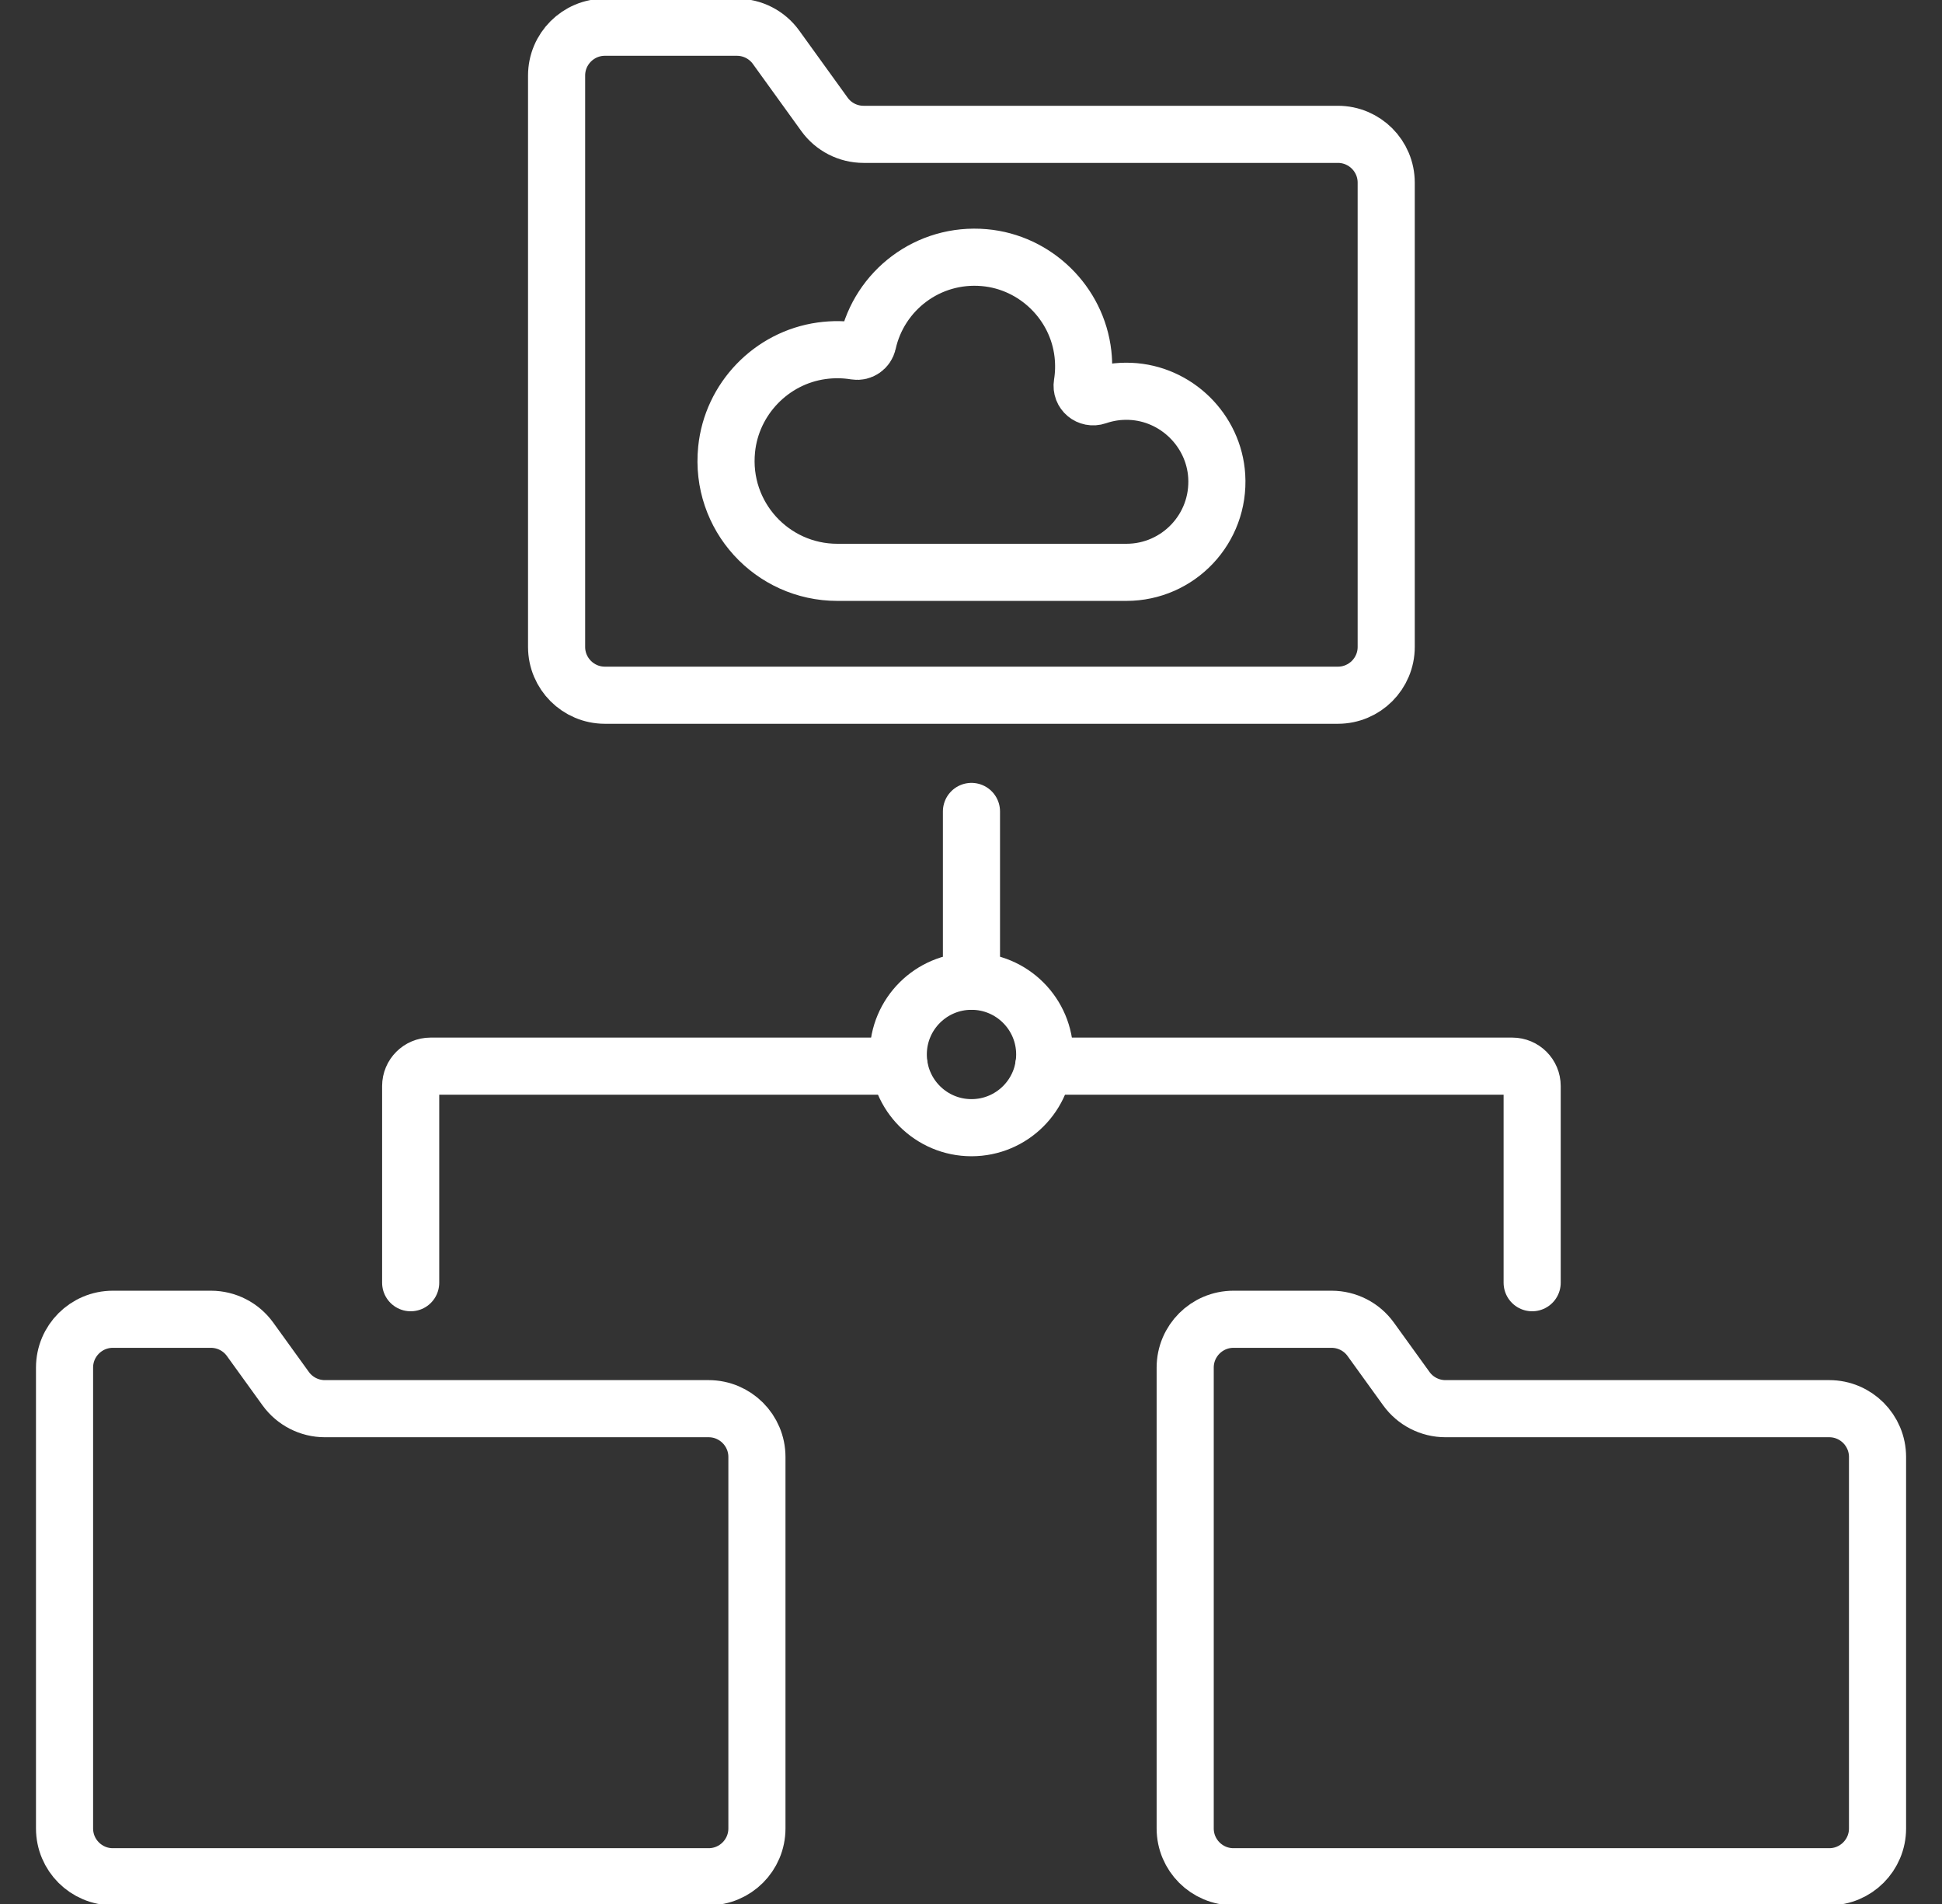 <?xml version="1.0" encoding="UTF-8"?>
<svg xmlns="http://www.w3.org/2000/svg" width="51" height="50" viewBox="0 0 51 50" fill="none">
  <rect x="0" y="0" width="51" height="50" fill="#333333" stroke="none"/>
  <g clip-path="url(#clip0_273_10793)">
    <path d="M21.651 3.002L20.381 1.242C20.143 0.911 19.76 0.715 19.352 0.715H15.886C15.185 0.715 14.617 1.283 14.617 1.984V16.988C14.617 17.689 15.185 18.257 15.886 18.257H35.135C35.836 18.257 36.404 17.689 36.404 16.988V4.797C36.404 4.096 35.836 3.528 35.135 3.528H22.679C22.272 3.528 21.889 3.333 21.651 3.002Z" stroke="white" stroke-width="1.5" stroke-miterlimit="10" stroke-linecap="round" stroke-linejoin="round"></path>
    <path d="M7.502 36.466L6.568 35.172C6.33 34.841 5.947 34.645 5.54 34.645H2.964C2.263 34.645 1.695 35.213 1.695 35.914V48.016C1.695 48.717 2.263 49.285 2.964 49.285H18.609C19.31 49.285 19.878 48.717 19.878 48.016V38.261C19.878 37.561 19.31 36.993 18.609 36.993H8.531C8.124 36.993 7.741 36.797 7.502 36.466Z" stroke="white" stroke-width="1.5" stroke-miterlimit="10" stroke-linecap="round" stroke-linejoin="round"></path>
    <path d="M49.307 41.789V38.262C49.307 37.561 48.739 36.993 48.039 36.993H37.961C37.553 36.993 37.17 36.797 36.932 36.466L35.998 35.172C35.76 34.841 35.377 34.645 34.969 34.645H32.394C31.693 34.645 31.125 35.213 31.125 35.914V48.016C31.125 48.717 31.693 49.285 32.394 49.285H48.039C48.739 49.285 49.307 48.717 49.307 48.016V41.789Z" stroke="white" stroke-width="1.5" stroke-miterlimit="10" stroke-linecap="round" stroke-linejoin="round"></path>
    <path d="M25.936 15.03H29.58C30.943 15.03 32.038 13.883 31.953 12.501C31.878 11.298 30.886 10.327 29.682 10.277C29.374 10.264 29.079 10.31 28.806 10.404C28.594 10.476 28.386 10.303 28.422 10.082C28.463 9.83 28.47 9.566 28.44 9.295C28.289 7.954 27.195 6.885 25.851 6.766C24.366 6.635 23.09 7.636 22.789 9.003C22.756 9.148 22.615 9.246 22.468 9.222C22.182 9.175 21.883 9.169 21.575 9.212C20.255 9.396 19.215 10.477 19.082 11.803C18.905 13.554 20.275 15.03 21.99 15.03H25.936Z" stroke="white" stroke-width="1.5" stroke-miterlimit="10" stroke-linecap="round" stroke-linejoin="round"></path>
    <path d="M25.512 21.309V25.768" stroke="white" stroke-width="1.5" stroke-miterlimit="10" stroke-linecap="round" stroke-linejoin="round"></path>
    <path d="M23.612 27.998H11.306C11.019 27.998 10.785 28.232 10.785 28.52V33.685" stroke="white" stroke-width="1.5" stroke-miterlimit="10" stroke-linecap="round" stroke-linejoin="round"></path>
    <path d="M40.237 33.685V28.52C40.237 28.232 40.004 27.998 39.716 27.998H27.41" stroke="white" stroke-width="1.5" stroke-miterlimit="10" stroke-linecap="round" stroke-linejoin="round"></path>
    <path d="M27.436 27.691C27.436 28.753 26.575 29.614 25.513 29.614C24.451 29.614 23.59 28.753 23.59 27.691C23.59 26.629 24.451 25.768 25.513 25.768C26.575 25.768 27.436 26.629 27.436 27.691Z" stroke="white" stroke-width="1.5" stroke-miterlimit="10" stroke-linecap="round" stroke-linejoin="round"></path>
  </g>
  <defs>
    <clipPath id="clip0_273_10793">
      <rect width="50" height="50" fill="white" transform="translate(0.5)"></rect>
    </clipPath>
  </defs>
</svg>
